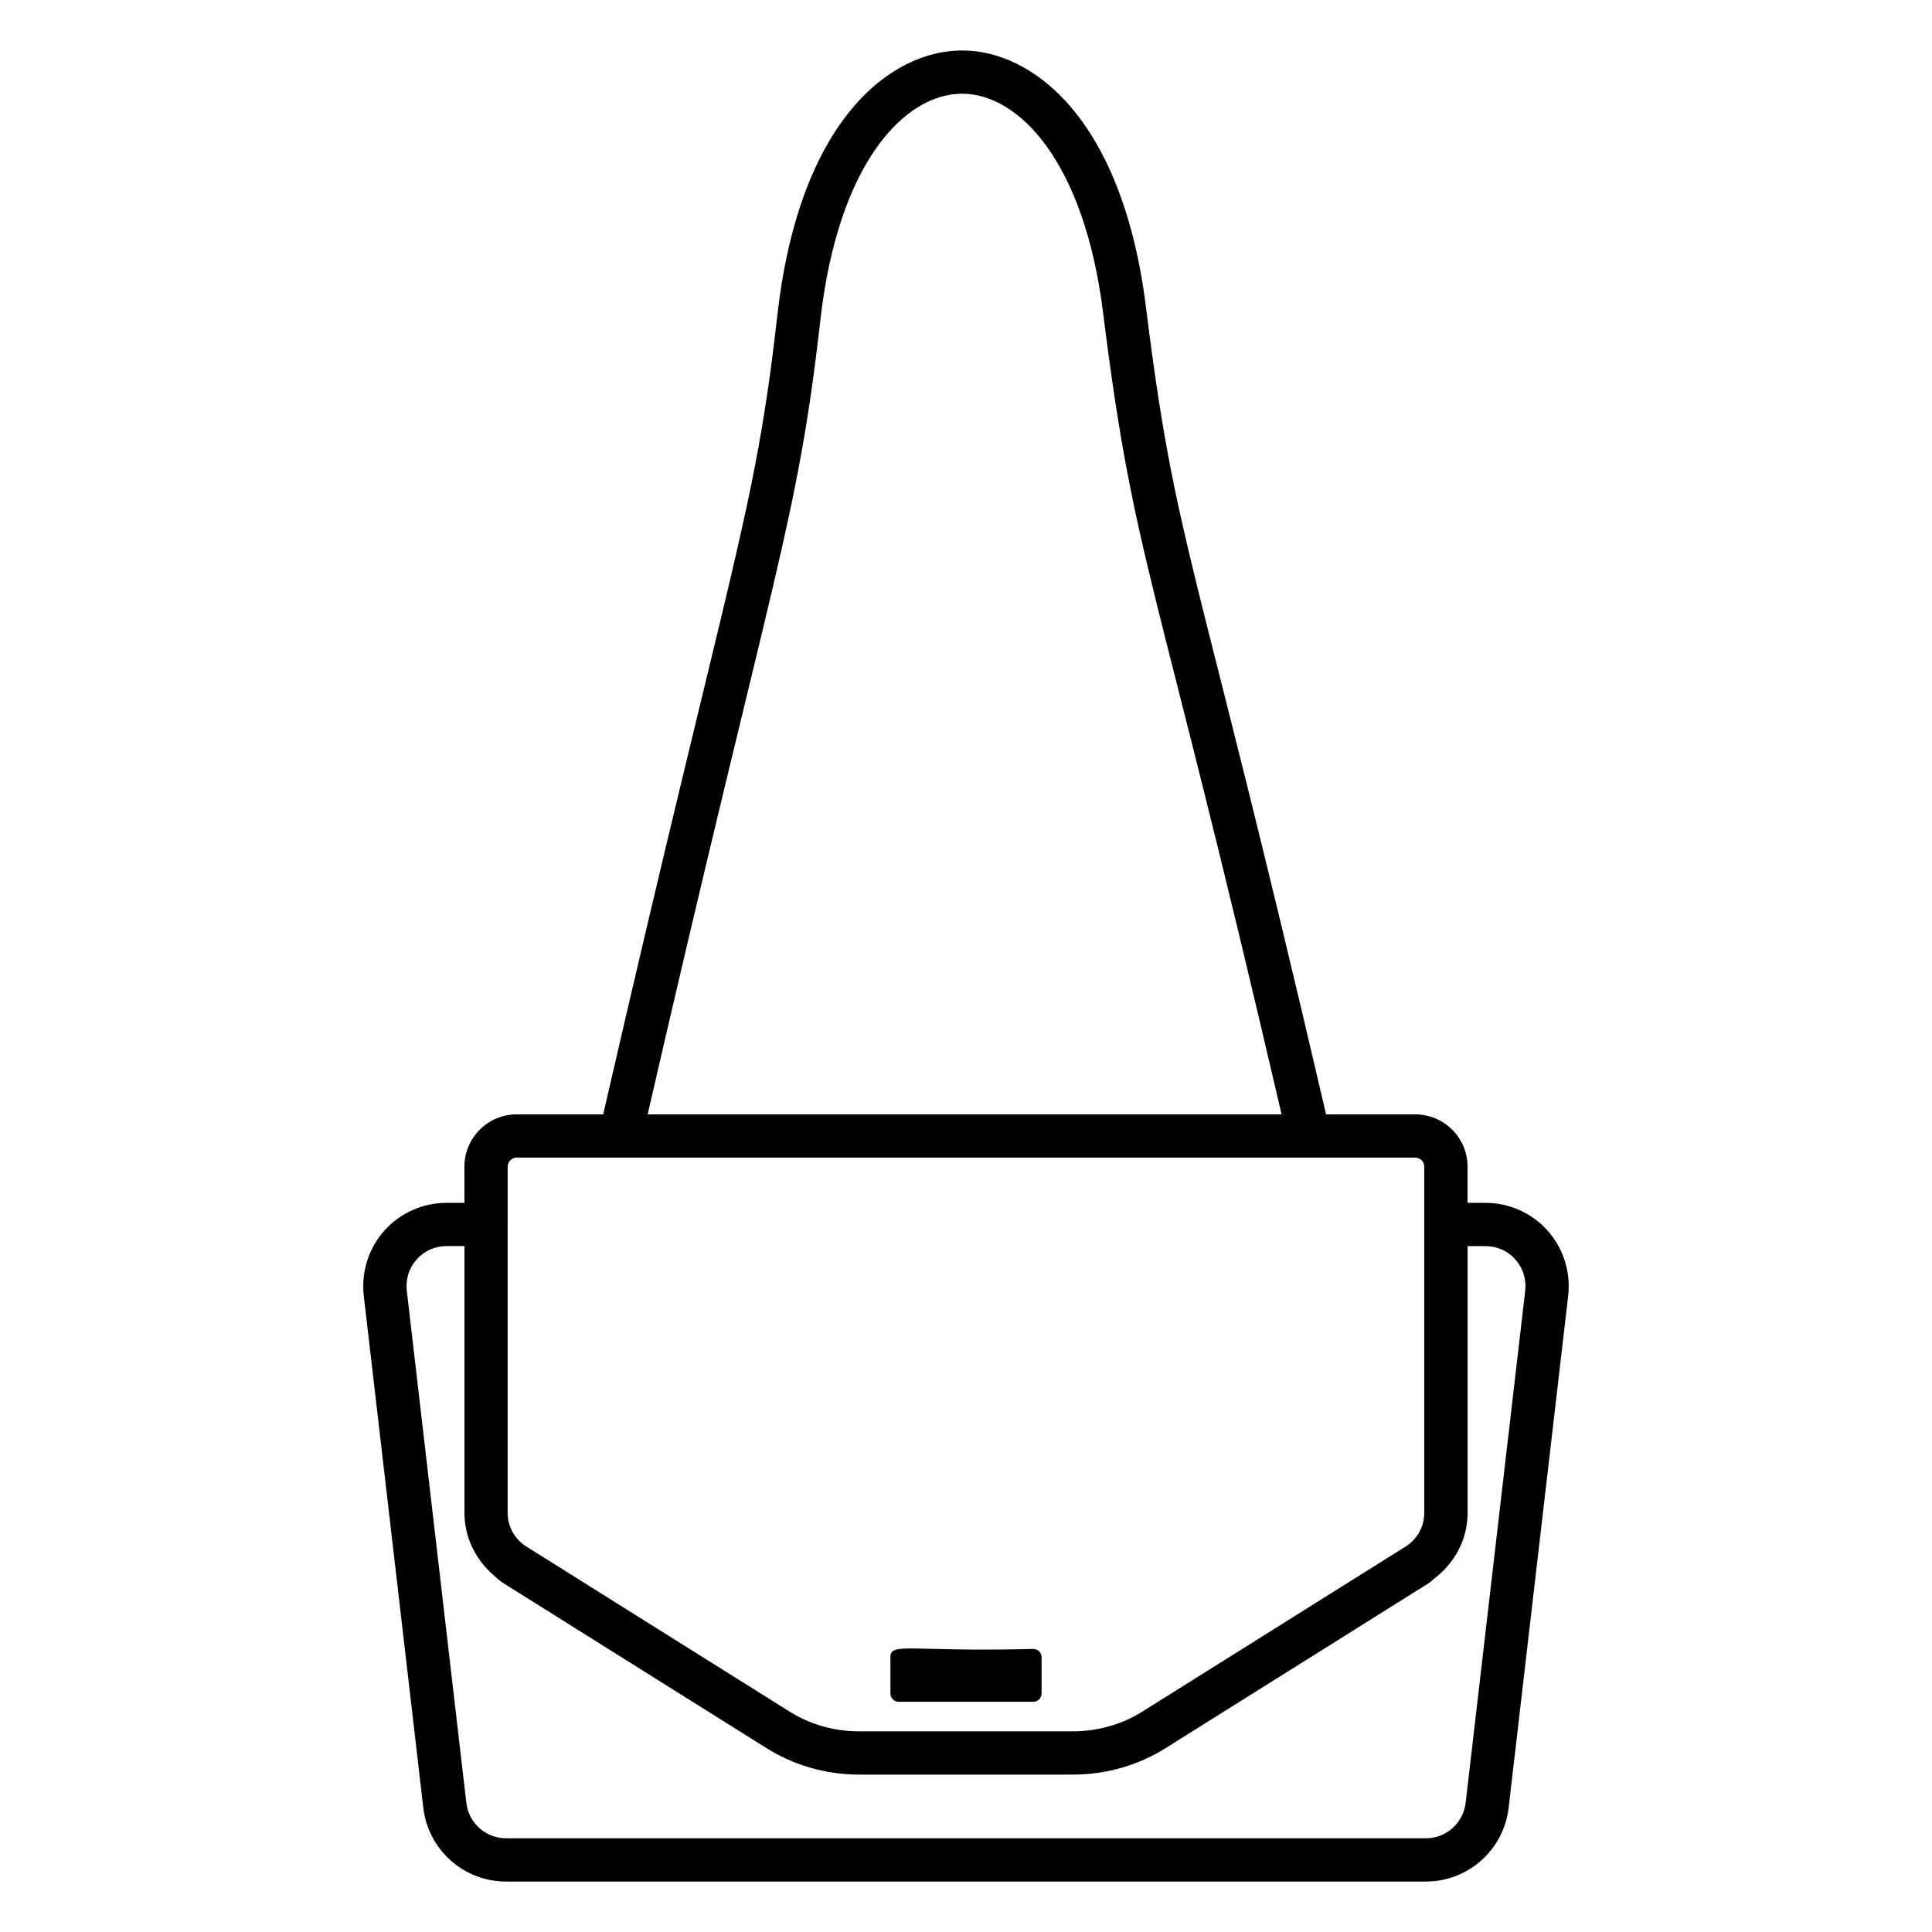 <svg xmlns="http://www.w3.org/2000/svg" enable-background="new 0 0 67 67" viewBox="0 0 67 67"><path d="M49.078,38.645h-3.091c-4.571-19.666-5.191-19.513-6.246-27.994
		c-0.82-6.57-3.946-8.901-6.375-8.901c-2.475,0-5.637,2.397-6.404,9.154
		c-0.799,7.027-1.547,8.187-6.044,27.741h-2.998c-1.001,0-1.815,0.814-1.815,1.816
		v1.253h-0.625c-0.818,0-1.6,0.349-2.145,0.956
		c-0.548,0.611-0.811,1.432-0.721,2.257l2.067,17.775
		C14.855,64.155,16.087,65.25,17.548,65.25h31.903c1.461,0,2.693-1.095,2.866-2.55
		l2.068-17.779c0.089-0.82-0.175-1.642-0.723-2.252
		c-0.545-0.607-1.326-0.955-2.145-0.955h-0.624v-1.253
		C50.894,39.459,50.08,38.645,49.078,38.645z M28.453,11.073
		c0.613-5.404,2.91-7.823,4.914-7.823c1.96,0,4.231,2.346,4.886,7.587
		c1.092,8.759,1.777,8.793,6.191,27.808H22.46
		C26.846,19.559,27.641,18.223,28.453,11.073z M17.605,40.461
		c0-0.174,0.142-0.316,0.315-0.316c10.673,0,19.436,0,31.157,0
		c0.175,0,0.316,0.142,0.316,0.316c0,4.285,0,7.466,0,11.998
		c0,0.361-0.137,0.698-0.377,0.952c-0.079,0.084-0.17,0.159-0.271,0.222
		l-9.116,5.715c-0.717,0.454-1.555,0.693-2.423,0.693h-7.416
		c-0.868,0-1.706-0.24-2.425-0.695l-9.113-5.714
		c-0.101-0.063-0.191-0.138-0.271-0.222c-0.24-0.254-0.377-0.591-0.377-0.952
		C17.605,47.967,17.605,44.812,17.605,40.461z M51.518,43.214
		c0.398,0,0.764,0.162,1.027,0.457c0.269,0.299,0.392,0.685,0.349,1.083
		l-2.067,17.771c-0.083,0.698-0.675,1.225-1.376,1.225h-31.903
		c-0.701,0-1.293-0.526-1.375-1.223l-2.066-17.769
		c-0.044-0.403,0.079-0.789,0.347-1.087c0.265-0.295,0.63-0.458,1.028-0.458
		h0.625v9.245v0.003c0,0.833,0.366,1.591,0.974,2.133
		c0.122,0.109,0.238,0.222,0.379,0.311l9.108,5.71
		c0.957,0.605,2.072,0.926,3.225,0.926h7.416c1.152,0,2.268-0.32,3.223-0.924
		l9.11-5.711c0.083-0.052,0.147-0.123,0.223-0.183
		c0.703-0.543,1.13-1.359,1.13-2.261v-0.003V43.214H51.518z"/><path d="M31.165,59.016h4.67c0.158,0,0.286-0.128,0.286-0.286v-1.26
		c0-0.158-0.128-0.286-0.286-0.286c-4.293,0.111-4.956-0.249-4.956,0.286v1.26
		C30.878,58.888,31.006,59.016,31.165,59.016z"/></svg>